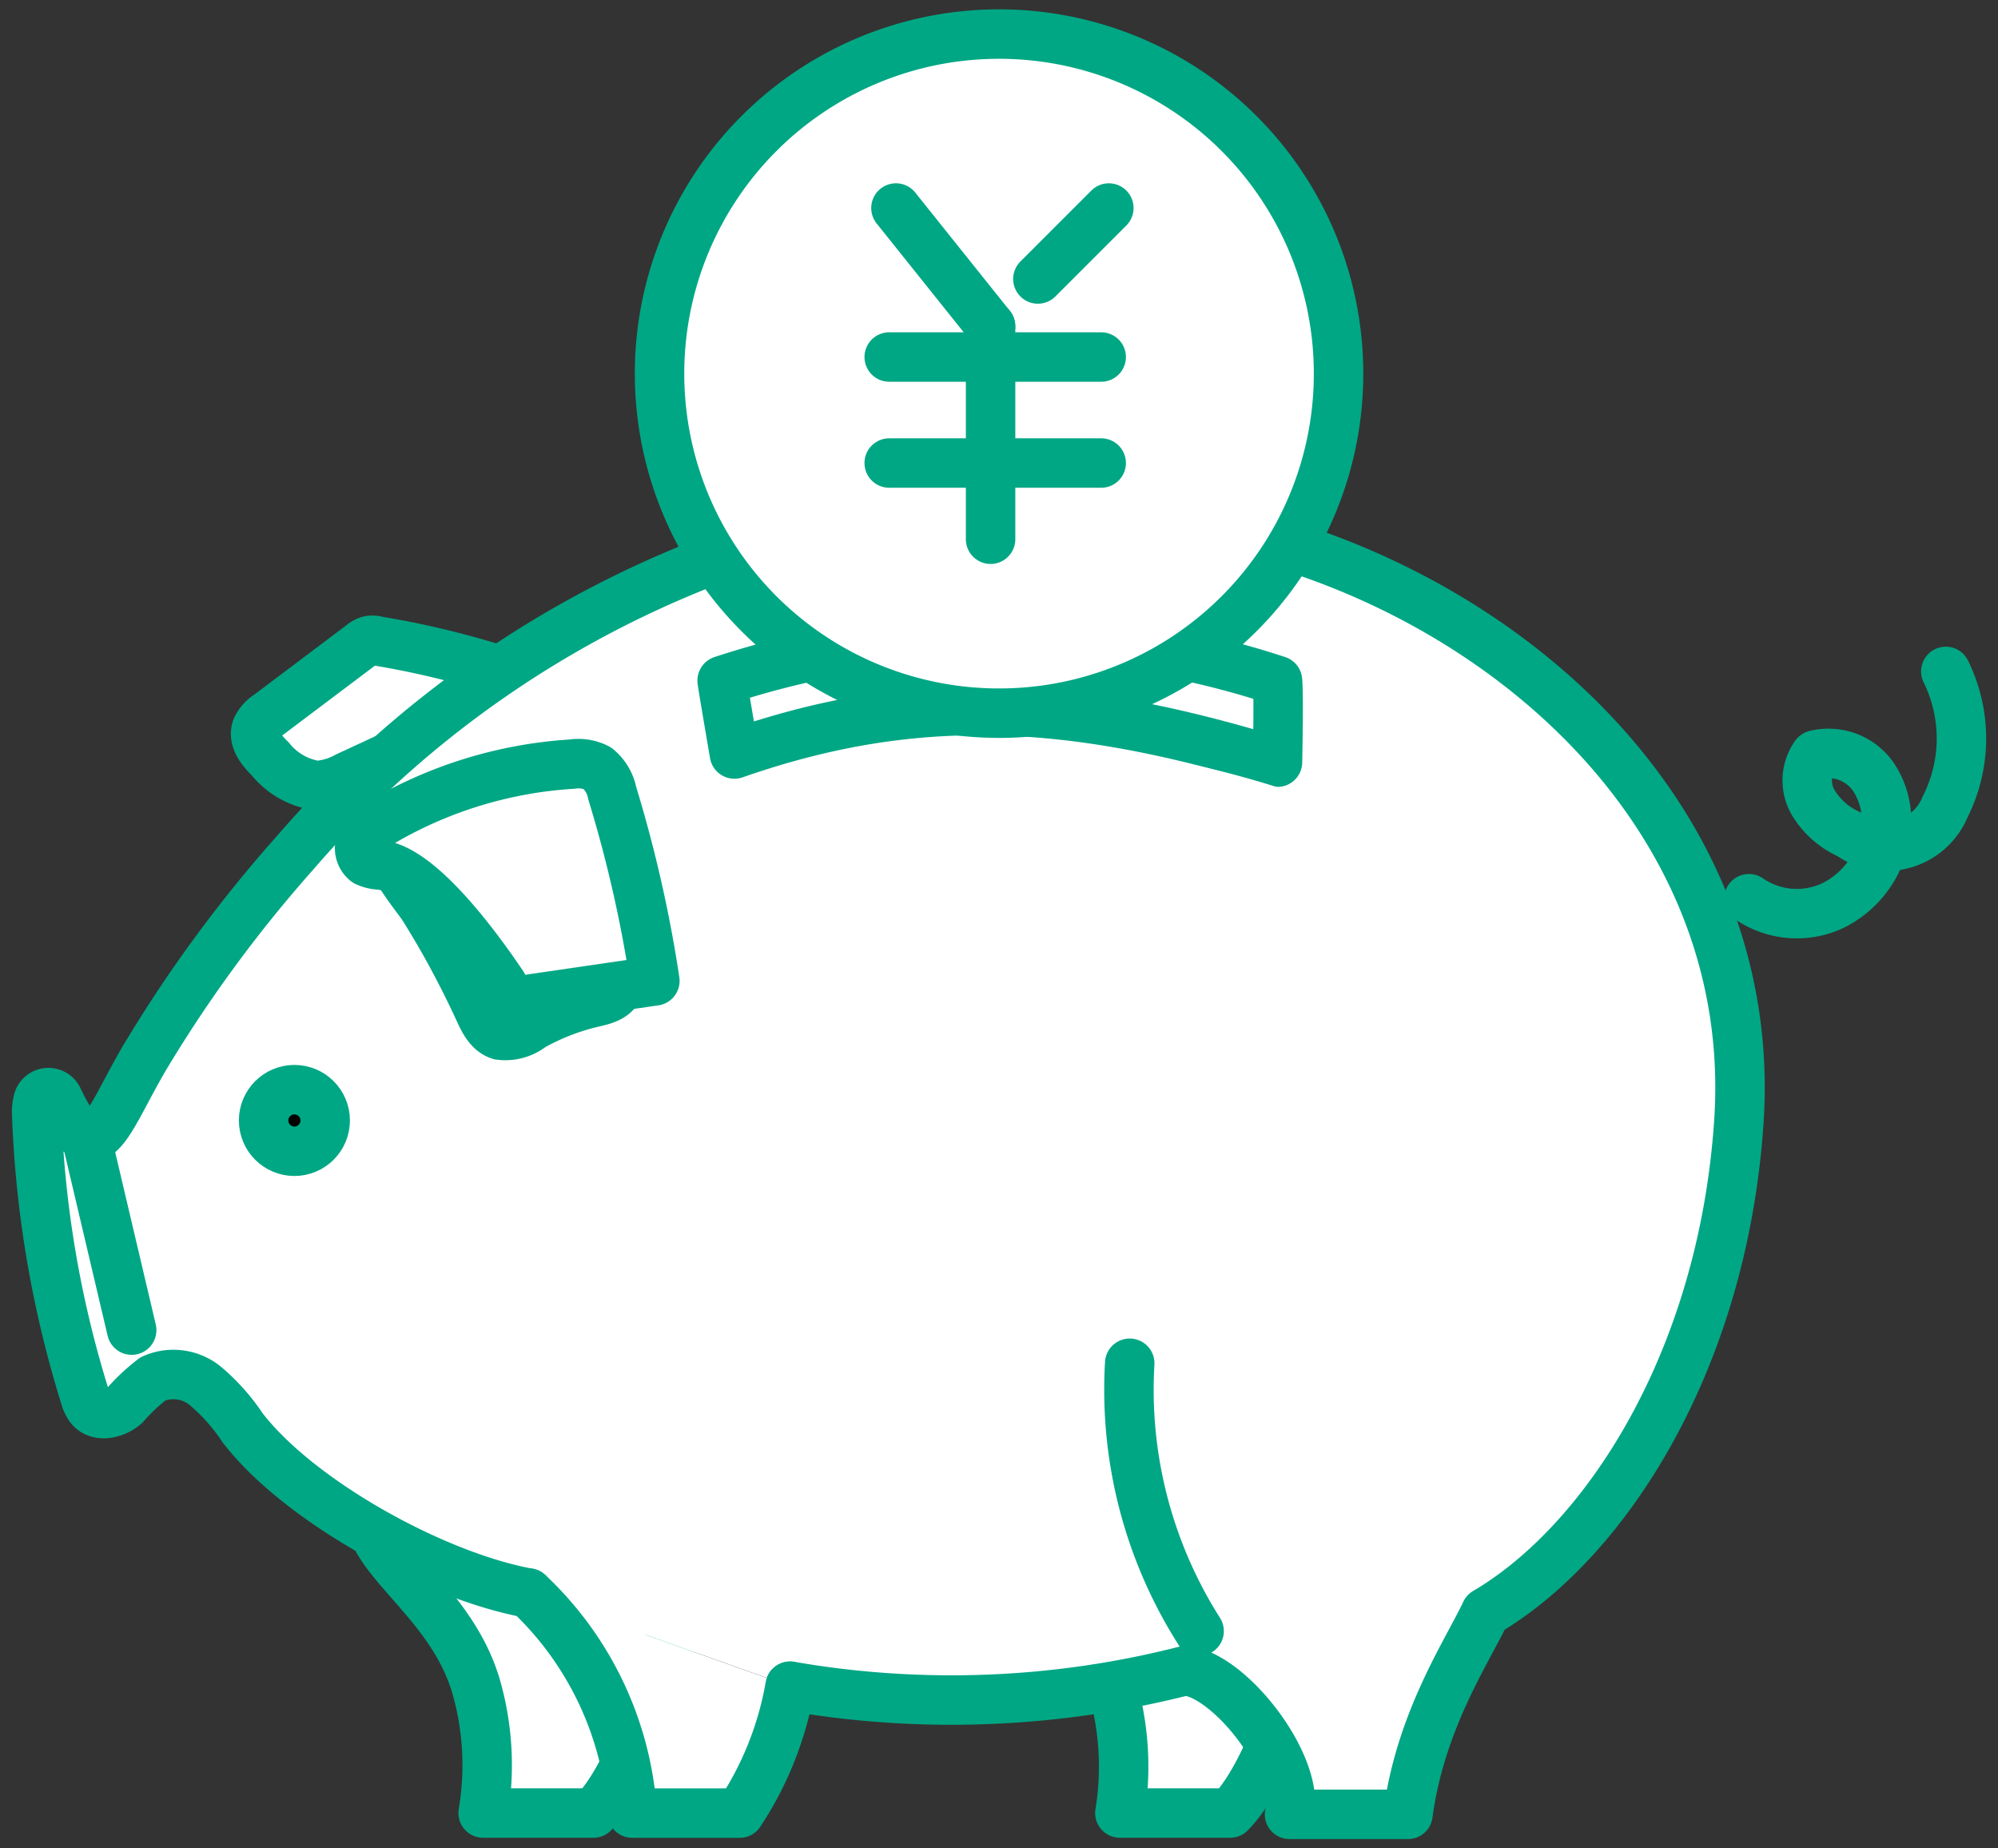 <svg id="レイヤー_1" data-name="レイヤー 1" xmlns="http://www.w3.org/2000/svg" width="80" height="74" viewBox="0 0 80 74"><rect x="0" y="0" width="80" height="74" fill="#333333" stroke="none"/><defs><style>.cls-1,.cls-5,.cls-6{fill:#fff;}.cls-1,.cls-2,.cls-3,.cls-4,.cls-5{stroke:#00a784;}.cls-1,.cls-3,.cls-5,.cls-6{stroke-linecap:round;}.cls-1,.cls-3,.cls-6{stroke-linejoin:round;}.cls-1,.cls-2,.cls-3,.cls-4,.cls-5,.cls-6{stroke-width:1.98px;}.cls-2{fill:#892c2c;}.cls-3{fill:none;}.cls-6{stroke:#fff;}</style></defs><g id="pict_ts_sustainable_03" data-name="pict ts sustainable 03"><g id="グループ_127" data-name="グループ 127"><path id="パス_125" data-name="パス 125" class="cls-1" d="M15.145,25.669a.861.861,0,0,0-.346-.029.844.844,0,0,0-.329.178l-3.711,2.795a1.265,1.265,0,0,0-.489.55c-.154.446.214.891.55,1.218a2.926,2.926,0,0,0,1.86,1.068,2.89,2.89,0,0,0,1.215-.358l5.193-2.407a.748.748,0,0,0,.287-.19.994.994,0,0,0,.137-.5c.061-.442.4-.777.444-1.174A35.324,35.324,0,0,0,15.145,25.669Z"/><path id="パス_126" data-name="パス 126" class="cls-1" d="M15.176,59.311c-1.747,2.652,2.785,4.158,3.925,8.339a11.435,11.435,0,0,1,.244,4.934H23.76c1.962-1.962,3.837-8.6,3.7-11.583a1.234,1.234,0,0,0-.257-.838c-1.77-1.787-6.143-2.413-7.772-.131C19.409,60.069,15.2,59.275,15.176,59.311Z"/><path id="パス_127" data-name="パス 127" class="cls-1" d="M40.648,59.311c-1.747,2.652,2.785,4.158,3.924,8.339a11.5,11.5,0,0,1,.268,4.934h4.414c1.962-1.962,3.815-8.6,3.681-11.583a1.24,1.24,0,0,0-.257-.838c-1.771-1.787-6.143-2.413-7.772-.131C44.879,60.069,40.671,59.275,40.648,59.311Z"/><path id="パス_128" data-name="パス 128" class="cls-1" d="M31.638,67.506a37.843,37.843,0,0,0,15.782-.612c1.7.051,4.64,3.69,4.213,5.742h4.742c.5-3.773,2.394-6.555,3.111-8.089,4.742-2.78,9.483-9.973,10.137-19.621C70.459,32.6,60.077,23.641,49.152,21.2a36.993,36.993,0,0,0-20.207,1.058,41.823,41.823,0,0,0-17.127,11.88,54.573,54.573,0,0,0-6,8.163C4.237,44.972,3.8,47.108,2.329,43.99a.43.43,0,0,0-.8.055,1.825,1.825,0,0,0-.058.588A43.183,43.183,0,0,0,3.4,55.908a1.269,1.269,0,0,0,.213.452c.336.4,1,.231,1.386-.1A7.783,7.783,0,0,1,6.128,55.2a2.016,2.016,0,0,1,2.1.289,7.959,7.959,0,0,1,1.485,1.671c2.287,2.97,7.753,5.951,11.443,6.617"/><path id="パス_130" data-name="パス 130" class="cls-2" d="M19.191,40.471c.182.4.4.836.817.969a1.713,1.713,0,0,0,1.287-.351,9.321,9.321,0,0,1,2.485-.961c.378-.086.82-.2.967-.553a.991.991,0,0,0,.034-.5,4.566,4.566,0,0,0-1.668-2.872,8.141,8.141,0,0,0-3.028-1.493,10.076,10.076,0,0,0-2.123-.382,7.308,7.308,0,0,0-1.107.012c-.191.017-.891.022-.99.2-.13.233.914,1.5,1.079,1.766q.594.944,1.124,1.92Q18.668,39.334,19.191,40.471Z"/><path id="パス_131" data-name="パス 131" class="cls-1" d="M20.124,39.426a1.286,1.286,0,0,0,.562.554,1.206,1.206,0,0,0,.585.011l4.95-.722a52.264,52.264,0,0,0-1.707-7.514,1.718,1.718,0,0,0-.594-1,1.657,1.657,0,0,0-1.01-.164,17.176,17.176,0,0,0-7.659,2.341,1.872,1.872,0,0,0-.749.66.693.693,0,0,0,.157.905,1.447,1.447,0,0,0,.594.133C16.926,34.863,19.269,38.155,20.124,39.426Z"/><path id="パス_132" data-name="パス 132" class="cls-3" d="M45.234,54.578A18.018,18.018,0,0,0,48.012,65.3"/><path id="パス_133" data-name="パス 133" class="cls-3" d="M3.513,45.776l1.76,7.475"/><path id="パス_135" data-name="パス 135" class="cls-3" d="M70.026,35.98a3.387,3.387,0,0,0,3.337.287A3.846,3.846,0,0,0,75.448,33.6,3.167,3.167,0,0,0,75,31.085a2.191,2.191,0,0,0-2.312-.859,1.753,1.753,0,0,0-.1,1.881,3.183,3.183,0,0,0,1.469,1.3,2.54,2.54,0,0,0,3.824-1.1,6.071,6.071,0,0,0,.029-5.427"/><path id="パス_136" data-name="パス 136" class="cls-1" d="M21.158,63.776a13.266,13.266,0,0,1,4.158,8.811h4.3a13.351,13.351,0,0,0,2.019-5.078"/><circle id="楕円形_37" data-name="楕円形 37" class="cls-4" cx="11.788" cy="44.857" r="1.233"/></g><path id="パス_137" data-name="パス 137" class="cls-1" d="M29.406,30.186c7.029-2.452,13.243-2.289,21.745.327.059-2.911,0-3.267,0-3.267a35.631,35.631,0,0,0-22.236,0C28.9,27.243,29.406,30.186,29.406,30.186Z"/><g id="グループ_126" data-name="グループ 126"><g id="グループ_125" data-name="グループ 125"><path id="パス_138" data-name="パス 138" class="cls-5" d="M40,1.364A13.594,13.594,0,1,1,26.408,14.958,13.594,13.594,0,0,1,40,1.364Z"/><g id="グループ_247" data-name="グループ 247"><line id="線_14" data-name="線 14" class="cls-3" x1="41.557" y1="11.169" x2="44.398" y2="8.328"/><line id="線_15" data-name="線 15" class="cls-3" x1="35.874" y1="8.328" x2="39.663" y2="13.064"/><line id="線_16" data-name="線 16" class="cls-3" x1="39.663" y1="21.588" x2="39.663" y2="13.064"/><line id="線_17" data-name="線 17" class="cls-3" x1="35.604" y1="14.293" x2="39.848" y2="14.293"/><line id="線_18" data-name="線 18" class="cls-3" x1="35.604" y1="18.537" x2="39.848" y2="18.537"/><line id="線_19" data-name="線 19" class="cls-3" x1="39.848" y1="14.293" x2="44.092" y2="14.293"/><line id="線_20" data-name="線 20" class="cls-3" x1="39.848" y1="18.537" x2="44.092" y2="18.537"/></g></g></g><path id="パス_139" data-name="パス 139" class="cls-6" d="M29.406,35.5c7.029-2.453,13.243-2.289,21.745.326.059-2.91,0-3.267,0-3.267a35.631,35.631,0,0,0-22.236,0C28.9,32.56,29.406,35.5,29.406,35.5Z"/></g></svg>